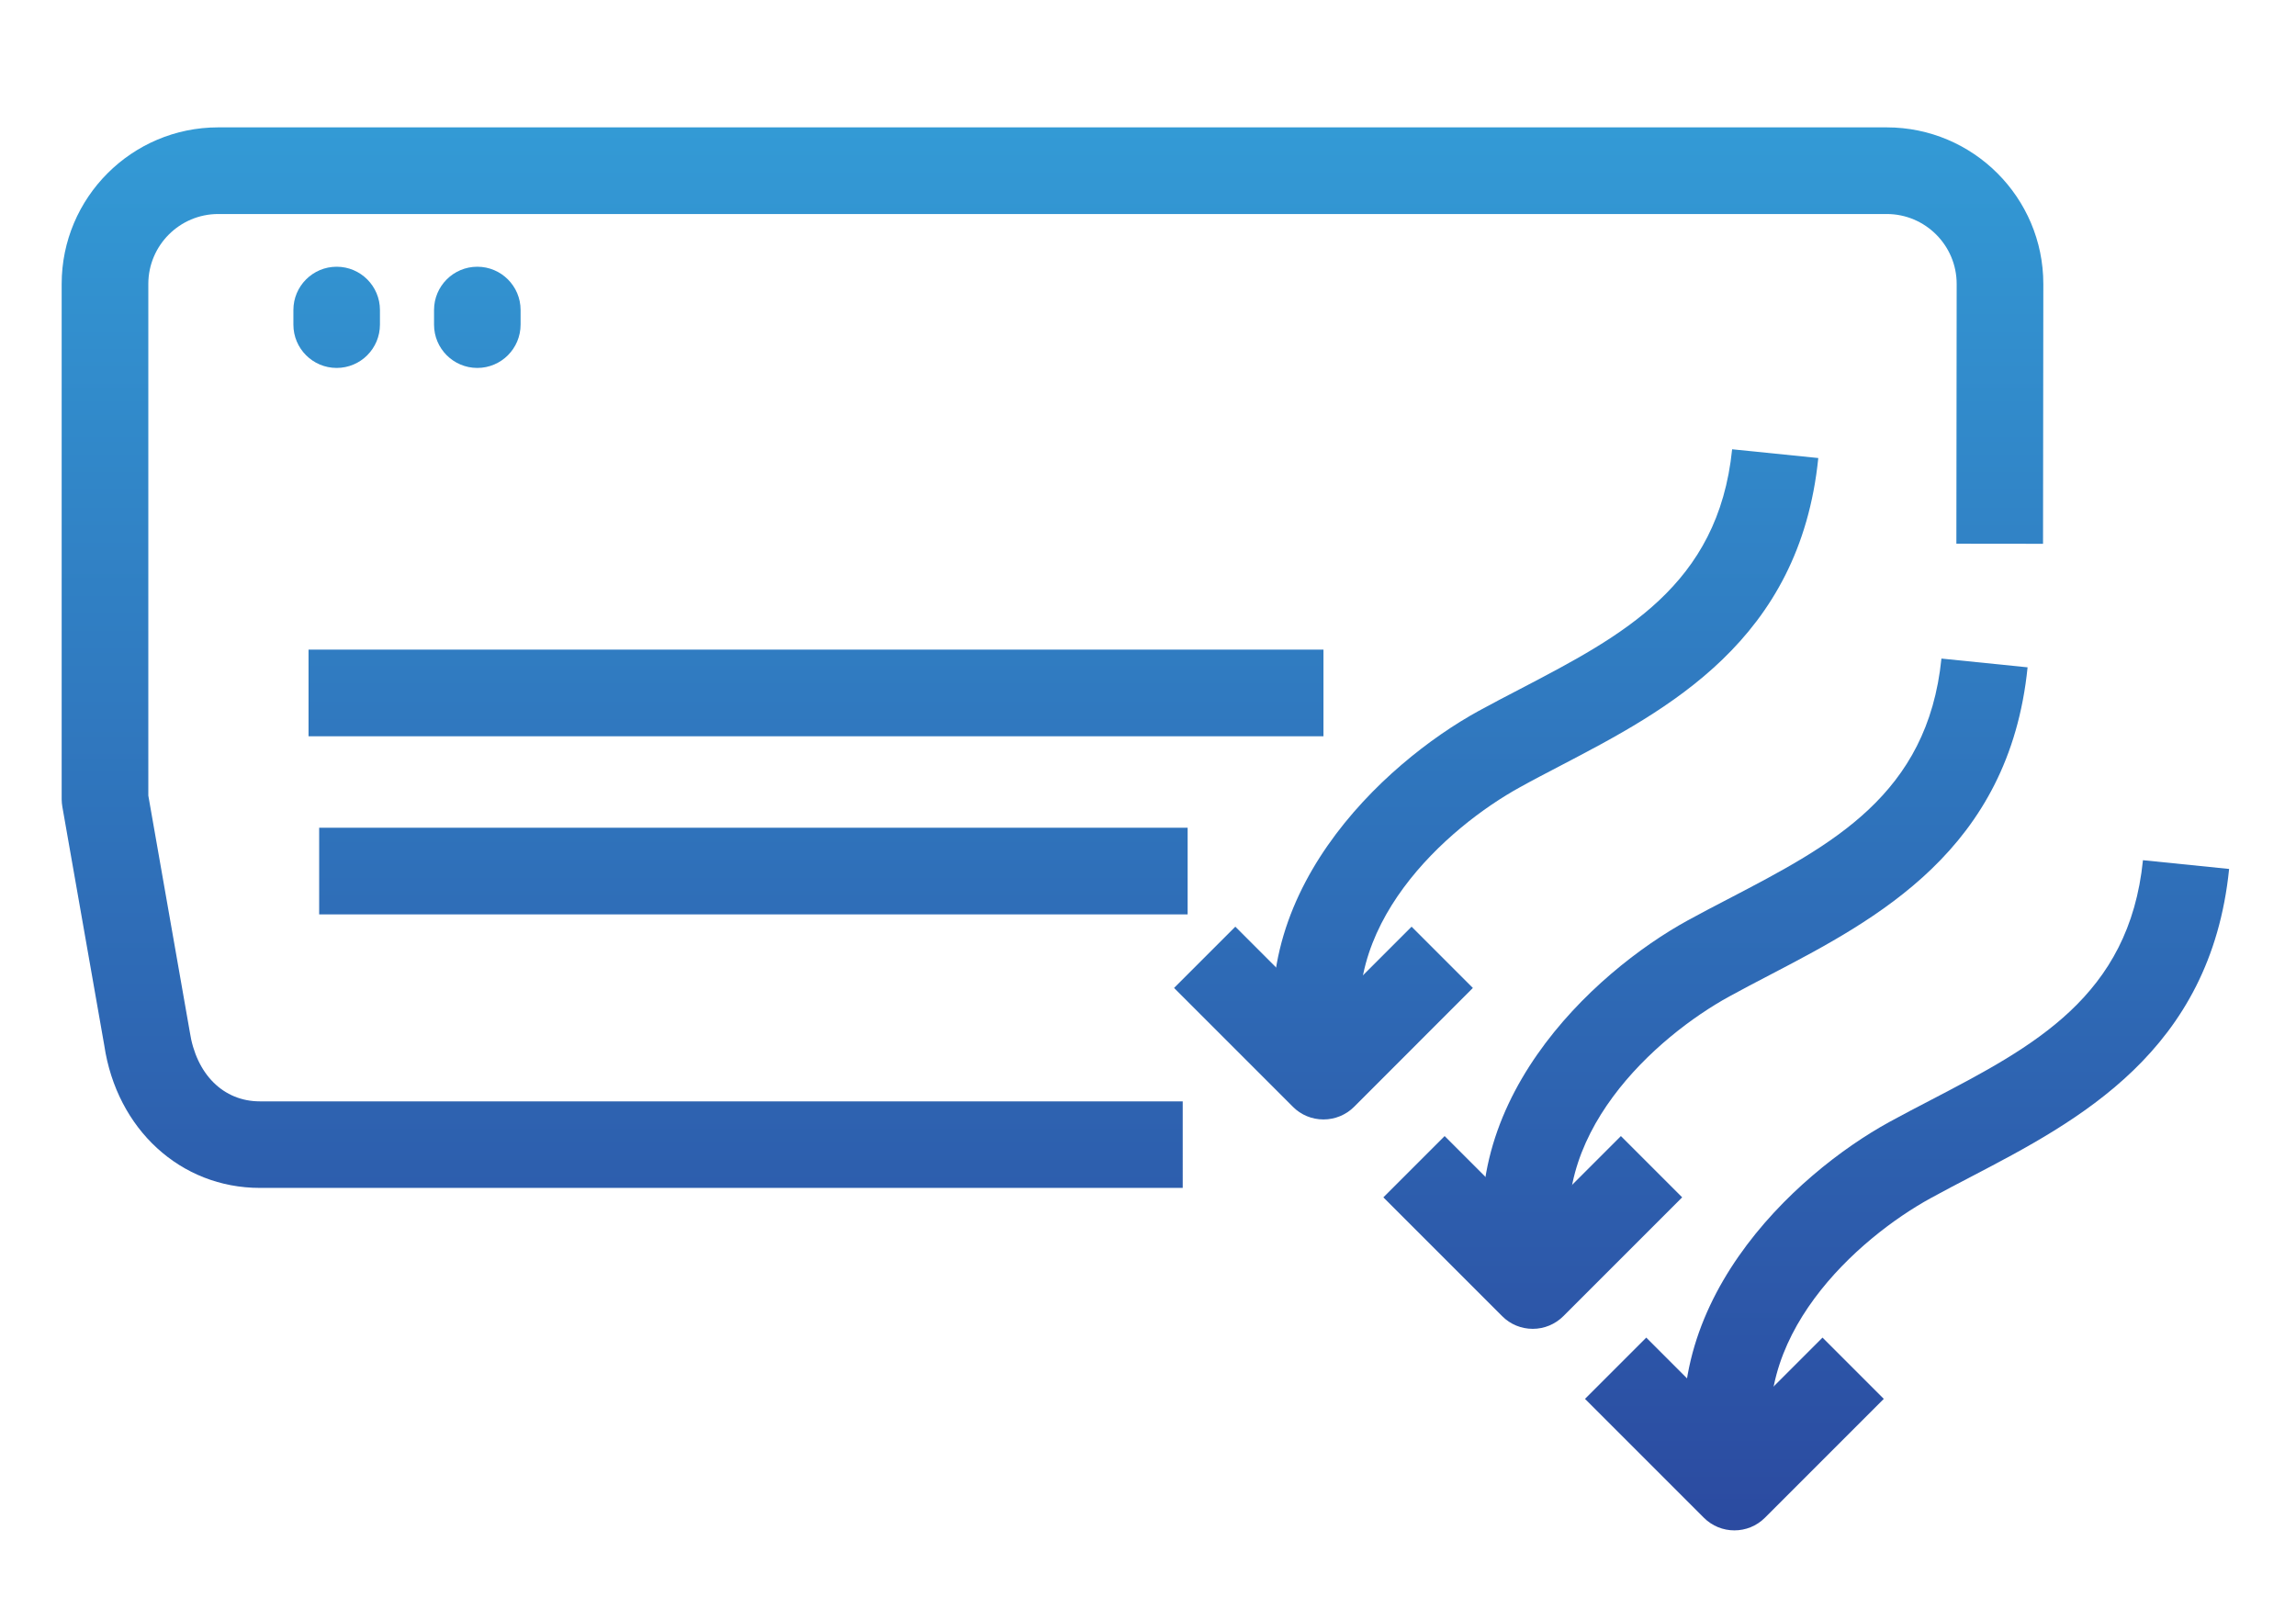 <?xml version="1.0" encoding="UTF-8"?> <svg xmlns="http://www.w3.org/2000/svg" xmlns:xlink="http://www.w3.org/1999/xlink" version="1.1" id="Icons" x="0px" y="0px" viewBox="0 0 233.44 163.56" style="enable-background:new 0 0 233.44 163.56;" xml:space="preserve"> <style type="text/css"> .st0{fill:url(#SVGID_1_);} .st1{fill:url(#SVGID_00000026885326504686154030000013685206712475165107_);} .st2{fill:url(#SVGID_00000065785680785317711230000005026975978856518280_);} .st3{fill:url(#SVGID_00000051353168986167701370000003030438802982765717_);} .st4{fill:url(#SVGID_00000165201988822747983800000007574416341723982234_);} .st5{fill:url(#SVGID_00000020374015706451380570000005978552569808926618_);} .st6{fill:url(#SVGID_00000055672974793250863580000013454275250040484521_);} .st7{fill:url(#SVGID_00000107547416596345789190000011982102567037444271_);} .st8{fill:url(#SVGID_00000174589016026193072120000012389258770703729570_);} .st9{fill:url(#SVGID_00000127044517267348091340000002086354338284560550_);} .st10{fill:url(#SVGID_00000159465373820092582490000013926015739125951666_);} </style> <g> <linearGradient id="SVGID_1_" gradientUnits="userSpaceOnUse" x1="107.019" y1="161.778" x2="107.019" y2="11.293"> <stop offset="0" style="stop-color:#2B479E"></stop> <stop offset="1" style="stop-color:#339BD6"></stop> </linearGradient> <path class="st0" d="M120.26,120.78H26.42c-8.05,0-14.55-5.96-15.82-14.5L6.34,82.03c-0.04-0.25-0.07-0.51-0.07-0.76v-52.4 c0-8.78,7.14-15.92,15.91-15.92h169.65c8.78,0,15.92,7.14,15.92,15.92l-0.03,26.42l-8.81-0.01l0.03-26.41 c0-3.92-3.19-7.11-7.11-7.11H22.19c-3.92,0-7.11,3.19-7.11,7.11v52.02l4.21,23.99c0.65,4.36,3.44,7.1,7.12,7.1h93.84V120.78z"></path> <linearGradient id="SVGID_00000058556483058458066530000010074671816927542975_" gradientUnits="userSpaceOnUse" x1="76.604" y1="161.778" x2="76.604" y2="11.293"> <stop offset="0" style="stop-color:#2B479E"></stop> <stop offset="1" style="stop-color:#339BD6"></stop> </linearGradient> <rect x="32.45" y="84.16" style="fill:url(#SVGID_00000058556483058458066530000010074671816927542975_);" width="88.3" height="8.81"></rect> <linearGradient id="SVGID_00000109009314387515020380000013722101109955726230_" gradientUnits="userSpaceOnUse" x1="82.966" y1="161.778" x2="82.966" y2="11.293"> <stop offset="0" style="stop-color:#2B479E"></stop> <stop offset="1" style="stop-color:#339BD6"></stop> </linearGradient> <rect x="31.37" y="66.05" style="fill:url(#SVGID_00000109009314387515020380000013722101109955726230_);" width="103.19" height="8.81"></rect> <linearGradient id="SVGID_00000137104669753551934930000012618396060460825997_" gradientUnits="userSpaceOnUse" x1="48.527" y1="161.778" x2="48.527" y2="11.293"> <stop offset="0" style="stop-color:#2B479E"></stop> <stop offset="1" style="stop-color:#339BD6"></stop> </linearGradient> <path style="fill:url(#SVGID_00000137104669753551934930000012618396060460825997_);" d="M48.53,37.41c-2.43,0-4.4-1.97-4.4-4.4 v-1.49c0-2.43,1.97-4.4,4.4-4.4c2.43,0,4.4,1.97,4.4,4.4V33C52.93,35.44,50.96,37.41,48.53,37.41z"></path> <linearGradient id="SVGID_00000154409994582047391680000013537196157757257120_" gradientUnits="userSpaceOnUse" x1="34.227" y1="161.778" x2="34.227" y2="11.293"> <stop offset="0" style="stop-color:#2B479E"></stop> <stop offset="1" style="stop-color:#339BD6"></stop> </linearGradient> <path style="fill:url(#SVGID_00000154409994582047391680000013537196157757257120_);" d="M34.23,37.41c-2.43,0-4.4-1.97-4.4-4.4 v-1.49c0-2.43,1.97-4.4,4.4-4.4s4.4,1.97,4.4,4.4V33C38.63,35.44,36.66,37.41,34.23,37.41z"></path> <linearGradient id="SVGID_00000135653163875432350610000004059140289741982116_" gradientUnits="userSpaceOnUse" x1="134.56" y1="161.778" x2="134.56" y2="11.293"> <stop offset="0" style="stop-color:#2B479E"></stop> <stop offset="1" style="stop-color:#339BD6"></stop> </linearGradient> <path style="fill:url(#SVGID_00000135653163875432350610000004059140289741982116_);" d="M134.56,113.82 c-1.17,0-2.29-0.46-3.11-1.29l-12.08-12.08l6.23-6.23l8.96,8.96l8.96-8.96l6.23,6.23l-12.07,12.08 C136.85,113.36,135.73,113.82,134.56,113.82z"></path> <linearGradient id="SVGID_00000149369528672634889820000014084207346361924484_" gradientUnits="userSpaceOnUse" x1="157.133" y1="161.778" x2="157.133" y2="11.293"> <stop offset="0" style="stop-color:#2B479E"></stop> <stop offset="1" style="stop-color:#339BD6"></stop> </linearGradient> <path style="fill:url(#SVGID_00000149369528672634889820000014084207346361924484_);" d="M130.21,109.05 c-4.47-17.84,10.53-31.49,20.1-36.75c1.39-0.76,2.82-1.51,4.27-2.26c10.35-5.4,20.12-10.5,21.53-24.36l8.76,0.89 c-1.88,18.58-15.37,25.62-26.21,31.28c-1.39,0.73-2.77,1.44-4.1,2.18c-7.36,4.04-18.96,14.24-15.79,26.89L130.21,109.05z"></path> <linearGradient id="SVGID_00000168811095584959665740000007178341542400163514_" gradientUnits="userSpaceOnUse" x1="155.843" y1="161.778" x2="155.843" y2="11.293"> <stop offset="0" style="stop-color:#2B479E"></stop> <stop offset="1" style="stop-color:#339BD6"></stop> </linearGradient> <path style="fill:url(#SVGID_00000168811095584959665740000007178341542400163514_);" d="M155.84,135.11L155.84,135.11 c-1.17,0-2.29-0.46-3.11-1.29l-12.08-12.08l6.23-6.23l8.96,8.96l8.96-8.96l6.23,6.23l-12.08,12.08 C158.13,134.64,157.01,135.11,155.84,135.11z"></path> <linearGradient id="SVGID_00000090292313669220145860000000509503808712522124_" gradientUnits="userSpaceOnUse" x1="178.416" y1="161.778" x2="178.416" y2="11.293"> <stop offset="0" style="stop-color:#2B479E"></stop> <stop offset="1" style="stop-color:#339BD6"></stop> </linearGradient> <path style="fill:url(#SVGID_00000090292313669220145860000000509503808712522124_);" d="M151.5,130.33 c-4.47-17.85,10.53-31.5,20.1-36.75c1.39-0.76,2.82-1.51,4.27-2.26c10.35-5.4,20.12-10.5,21.52-24.36l8.76,0.89 c-1.88,18.58-15.37,25.62-26.21,31.28c-1.39,0.73-2.77,1.44-4.11,2.18c-7.36,4.03-18.96,14.24-15.79,26.89L151.5,130.33z"></path> <linearGradient id="SVGID_00000143577644422561362650000017704499499392887180_" gradientUnits="userSpaceOnUse" x1="176.339" y1="161.778" x2="176.339" y2="11.293"> <stop offset="0" style="stop-color:#2B479E"></stop> <stop offset="1" style="stop-color:#339BD6"></stop> </linearGradient> <path style="fill:url(#SVGID_00000143577644422561362650000017704499499392887180_);" d="M176.34,155.6 c-1.13,0-2.25-0.43-3.11-1.29l-12.08-12.08l6.23-6.23l8.96,8.96l8.96-8.96l6.23,6.23l-12.08,12.08 C178.59,155.17,177.47,155.6,176.34,155.6z"></path> <linearGradient id="SVGID_00000169536835799153834340000014790794124933264824_" gradientUnits="userSpaceOnUse" x1="198.911" y1="161.778" x2="198.911" y2="11.293"> <stop offset="0" style="stop-color:#2B479E"></stop> <stop offset="1" style="stop-color:#339BD6"></stop> </linearGradient> <path style="fill:url(#SVGID_00000169536835799153834340000014790794124933264824_);" d="M171.99,150.83 c-4.47-17.85,10.53-31.5,20.1-36.75c1.39-0.76,2.82-1.51,4.27-2.26c10.35-5.4,20.12-10.5,21.52-24.36l8.76,0.89 c-1.88,18.58-15.37,25.62-26.21,31.28c-1.39,0.73-2.77,1.44-4.11,2.18c-7.36,4.03-18.96,14.24-15.79,26.89L171.99,150.83z"></path> </g> </svg> 